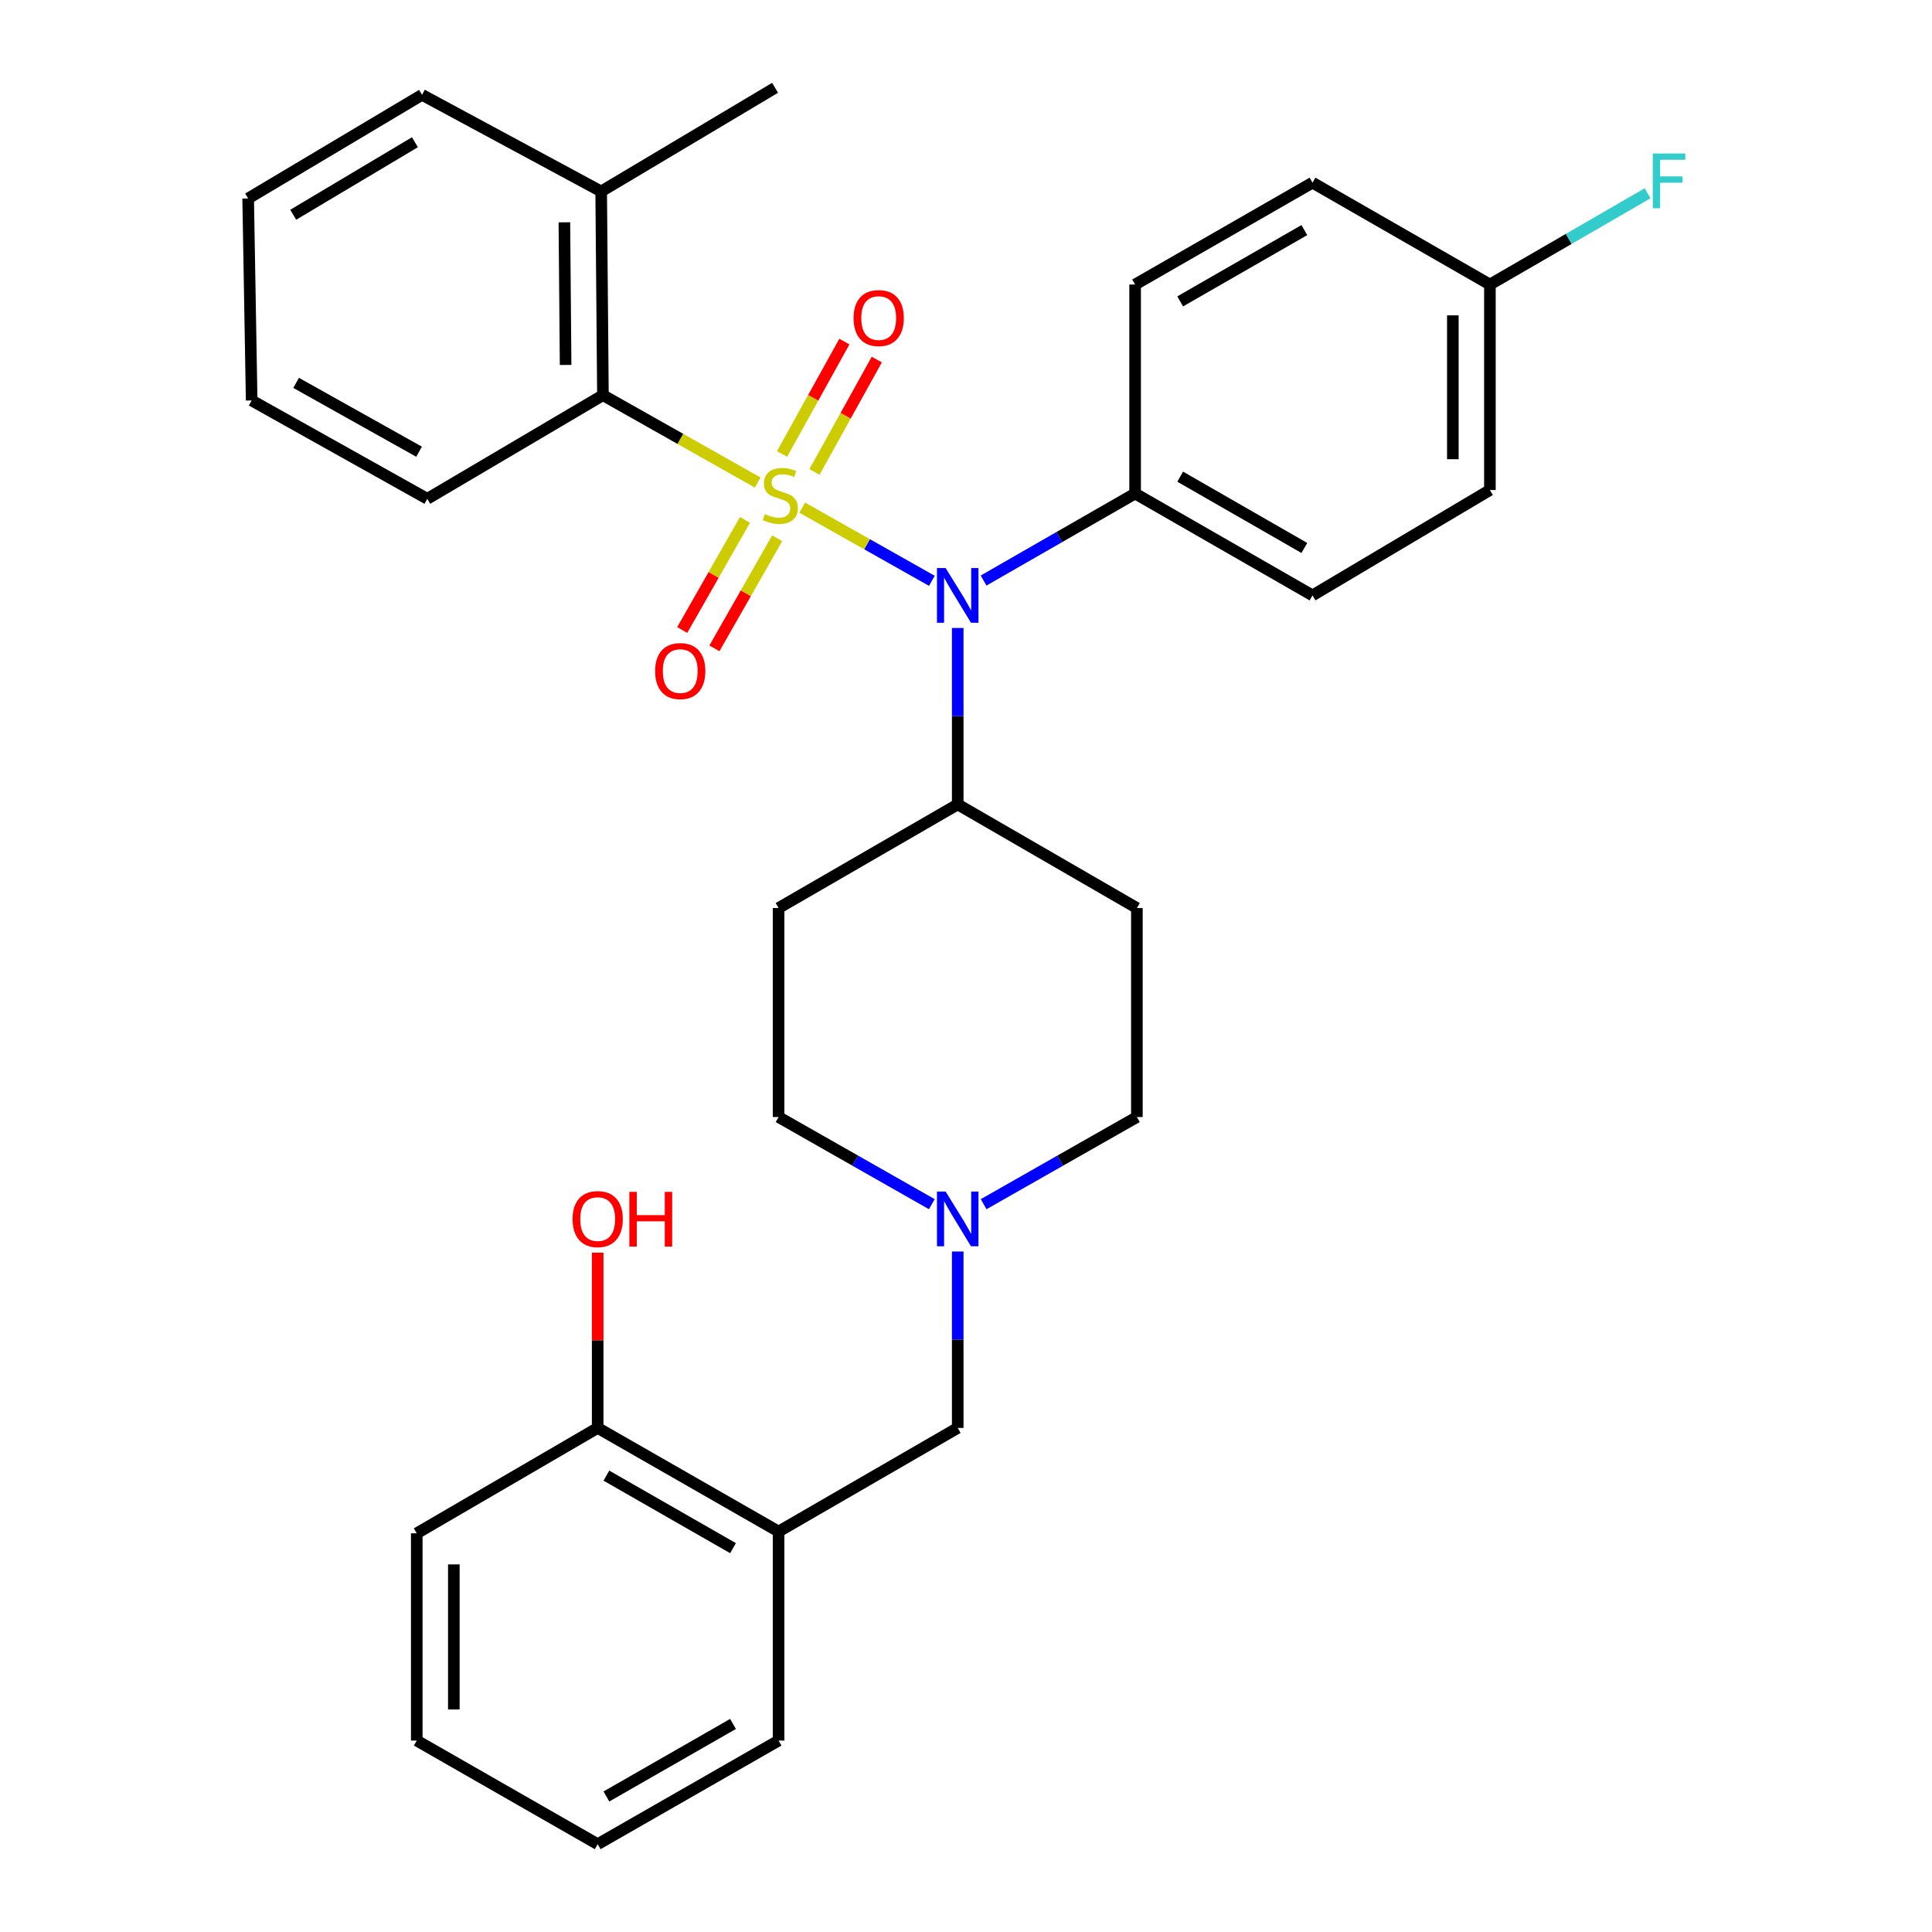 <?xml version='1.0' encoding='iso-8859-1'?>
<svg version='1.1' baseProfile='full'
              xmlns='http://www.w3.org/2000/svg'
                      xmlns:rdkit='http://www.rdkit.org/xml'
                      xmlns:xlink='http://www.w3.org/1999/xlink'
                  xml:space='preserve'
width='1000px' height='1000px' viewBox='0 0 1000 1000'>
<!-- END OF HEADER -->
<rect style='opacity:1.0;fill:#FFFFFF;stroke:none' width='1000' height='1000' x='0' y='0'> </rect>
<path class='bond-0' d='M 402.989,469.998 L 402.989,578.177' style='fill:none;fill-rule:evenodd;stroke:#000000;stroke-width:6px;stroke-linecap:butt;stroke-linejoin:miter;stroke-opacity:1' />
<path class='bond-1' d='M 402.989,469.998 L 495.714,416.366' style='fill:none;fill-rule:evenodd;stroke:#000000;stroke-width:6px;stroke-linecap:butt;stroke-linejoin:miter;stroke-opacity:1' />
<path class='bond-2' d='M 402.989,578.177 L 442.648,600.733' style='fill:none;fill-rule:evenodd;stroke:#000000;stroke-width:6px;stroke-linecap:butt;stroke-linejoin:miter;stroke-opacity:1' />
<path class='bond-2' d='M 442.648,600.733 L 482.308,623.288' style='fill:none;fill-rule:evenodd;stroke:#0000FF;stroke-width:6px;stroke-linecap:butt;stroke-linejoin:miter;stroke-opacity:1' />
<path class='bond-3' d='M 509.121,623.289 L 548.786,600.733' style='fill:none;fill-rule:evenodd;stroke:#0000FF;stroke-width:6px;stroke-linecap:butt;stroke-linejoin:miter;stroke-opacity:1' />
<path class='bond-3' d='M 548.786,600.733 L 588.45,578.177' style='fill:none;fill-rule:evenodd;stroke:#000000;stroke-width:6px;stroke-linecap:butt;stroke-linejoin:miter;stroke-opacity:1' />
<path class='bond-4' d='M 495.714,647.778 L 495.714,693.435' style='fill:none;fill-rule:evenodd;stroke:#0000FF;stroke-width:6px;stroke-linecap:butt;stroke-linejoin:miter;stroke-opacity:1' />
<path class='bond-4' d='M 495.714,693.435 L 495.714,739.093' style='fill:none;fill-rule:evenodd;stroke:#000000;stroke-width:6px;stroke-linecap:butt;stroke-linejoin:miter;stroke-opacity:1' />
<path class='bond-5' d='M 588.45,578.177 L 588.45,469.998' style='fill:none;fill-rule:evenodd;stroke:#000000;stroke-width:6px;stroke-linecap:butt;stroke-linejoin:miter;stroke-opacity:1' />
<path class='bond-6' d='M 588.45,469.998 L 495.714,416.366' style='fill:none;fill-rule:evenodd;stroke:#000000;stroke-width:6px;stroke-linecap:butt;stroke-linejoin:miter;stroke-opacity:1' />
<path class='bond-7' d='M 495.714,416.366 L 495.714,370.703' style='fill:none;fill-rule:evenodd;stroke:#000000;stroke-width:6px;stroke-linecap:butt;stroke-linejoin:miter;stroke-opacity:1' />
<path class='bond-7' d='M 495.714,370.703 L 495.714,325.041' style='fill:none;fill-rule:evenodd;stroke:#0000FF;stroke-width:6px;stroke-linecap:butt;stroke-linejoin:miter;stroke-opacity:1' />
<path class='bond-8' d='M 402.989,792.724 L 309.358,739.093' style='fill:none;fill-rule:evenodd;stroke:#000000;stroke-width:6px;stroke-linecap:butt;stroke-linejoin:miter;stroke-opacity:1' />
<path class='bond-8' d='M 379.409,801.326 L 313.867,763.784' style='fill:none;fill-rule:evenodd;stroke:#000000;stroke-width:6px;stroke-linecap:butt;stroke-linejoin:miter;stroke-opacity:1' />
<path class='bond-9' d='M 402.989,792.724 L 402.989,900.914' style='fill:none;fill-rule:evenodd;stroke:#000000;stroke-width:6px;stroke-linecap:butt;stroke-linejoin:miter;stroke-opacity:1' />
<path class='bond-10' d='M 402.989,792.724 L 495.714,739.093' style='fill:none;fill-rule:evenodd;stroke:#000000;stroke-width:6px;stroke-linecap:butt;stroke-linejoin:miter;stroke-opacity:1' />
<path class='bond-11' d='M 309.358,739.093 L 309.358,693.735' style='fill:none;fill-rule:evenodd;stroke:#000000;stroke-width:6px;stroke-linecap:butt;stroke-linejoin:miter;stroke-opacity:1' />
<path class='bond-11' d='M 309.358,693.735 L 309.358,648.378' style='fill:none;fill-rule:evenodd;stroke:#FF0000;stroke-width:6px;stroke-linecap:butt;stroke-linejoin:miter;stroke-opacity:1' />
<path class='bond-12' d='M 309.358,739.093 L 215.716,793.641' style='fill:none;fill-rule:evenodd;stroke:#000000;stroke-width:6px;stroke-linecap:butt;stroke-linejoin:miter;stroke-opacity:1' />
<path class='bond-13' d='M 482.339,300.629 L 448.783,281.695' style='fill:none;fill-rule:evenodd;stroke:#0000FF;stroke-width:6px;stroke-linecap:butt;stroke-linejoin:miter;stroke-opacity:1' />
<path class='bond-13' d='M 448.783,281.695 L 415.227,262.761' style='fill:none;fill-rule:evenodd;stroke:#CCCC00;stroke-width:6px;stroke-linecap:butt;stroke-linejoin:miter;stroke-opacity:1' />
<path class='bond-14' d='M 509.101,300.489 L 548.318,277.97' style='fill:none;fill-rule:evenodd;stroke:#0000FF;stroke-width:6px;stroke-linecap:butt;stroke-linejoin:miter;stroke-opacity:1' />
<path class='bond-14' d='M 548.318,277.97 L 587.534,255.451' style='fill:none;fill-rule:evenodd;stroke:#000000;stroke-width:6px;stroke-linecap:butt;stroke-linejoin:miter;stroke-opacity:1' />
<path class='bond-15' d='M 218.445,49.089 L 128.448,102.72' style='fill:none;fill-rule:evenodd;stroke:#000000;stroke-width:6px;stroke-linecap:butt;stroke-linejoin:miter;stroke-opacity:1' />
<path class='bond-15' d='M 214.766,73.614 L 151.768,111.156' style='fill:none;fill-rule:evenodd;stroke:#000000;stroke-width:6px;stroke-linecap:butt;stroke-linejoin:miter;stroke-opacity:1' />
<path class='bond-16' d='M 218.445,49.089 L 311.17,99.086' style='fill:none;fill-rule:evenodd;stroke:#000000;stroke-width:6px;stroke-linecap:butt;stroke-linejoin:miter;stroke-opacity:1' />
<path class='bond-17' d='M 385.59,269.113 L 369.354,297.6' style='fill:none;fill-rule:evenodd;stroke:#CCCC00;stroke-width:6px;stroke-linecap:butt;stroke-linejoin:miter;stroke-opacity:1' />
<path class='bond-17' d='M 369.354,297.6 L 353.118,326.088' style='fill:none;fill-rule:evenodd;stroke:#FF0000;stroke-width:6px;stroke-linecap:butt;stroke-linejoin:miter;stroke-opacity:1' />
<path class='bond-17' d='M 402.257,278.613 L 386.021,307.1' style='fill:none;fill-rule:evenodd;stroke:#CCCC00;stroke-width:6px;stroke-linecap:butt;stroke-linejoin:miter;stroke-opacity:1' />
<path class='bond-17' d='M 386.021,307.1 L 369.785,335.587' style='fill:none;fill-rule:evenodd;stroke:#FF0000;stroke-width:6px;stroke-linecap:butt;stroke-linejoin:miter;stroke-opacity:1' />
<path class='bond-18' d='M 421.569,244.274 L 437.696,215.19' style='fill:none;fill-rule:evenodd;stroke:#CCCC00;stroke-width:6px;stroke-linecap:butt;stroke-linejoin:miter;stroke-opacity:1' />
<path class='bond-18' d='M 437.696,215.19 L 453.823,186.106' style='fill:none;fill-rule:evenodd;stroke:#FF0000;stroke-width:6px;stroke-linecap:butt;stroke-linejoin:miter;stroke-opacity:1' />
<path class='bond-18' d='M 404.791,234.971 L 420.918,205.887' style='fill:none;fill-rule:evenodd;stroke:#CCCC00;stroke-width:6px;stroke-linecap:butt;stroke-linejoin:miter;stroke-opacity:1' />
<path class='bond-18' d='M 420.918,205.887 L 437.045,176.802' style='fill:none;fill-rule:evenodd;stroke:#FF0000;stroke-width:6px;stroke-linecap:butt;stroke-linejoin:miter;stroke-opacity:1' />
<path class='bond-19' d='M 392.179,249.755 L 352.128,227.151' style='fill:none;fill-rule:evenodd;stroke:#CCCC00;stroke-width:6px;stroke-linecap:butt;stroke-linejoin:miter;stroke-opacity:1' />
<path class='bond-19' d='M 352.128,227.151 L 312.076,204.548' style='fill:none;fill-rule:evenodd;stroke:#000000;stroke-width:6px;stroke-linecap:butt;stroke-linejoin:miter;stroke-opacity:1' />
<path class='bond-20' d='M 128.448,102.72 L 130.26,207.276' style='fill:none;fill-rule:evenodd;stroke:#000000;stroke-width:6px;stroke-linecap:butt;stroke-linejoin:miter;stroke-opacity:1' />
<path class='bond-21' d='M 587.534,255.451 L 587.534,147.271' style='fill:none;fill-rule:evenodd;stroke:#000000;stroke-width:6px;stroke-linecap:butt;stroke-linejoin:miter;stroke-opacity:1' />
<path class='bond-22' d='M 587.534,255.451 L 679.353,308.176' style='fill:none;fill-rule:evenodd;stroke:#000000;stroke-width:6px;stroke-linecap:butt;stroke-linejoin:miter;stroke-opacity:1' />
<path class='bond-22' d='M 610.86,246.723 L 675.133,283.63' style='fill:none;fill-rule:evenodd;stroke:#000000;stroke-width:6px;stroke-linecap:butt;stroke-linejoin:miter;stroke-opacity:1' />
<path class='bond-23' d='M 771.172,147.271 L 771.172,253.639' style='fill:none;fill-rule:evenodd;stroke:#000000;stroke-width:6px;stroke-linecap:butt;stroke-linejoin:miter;stroke-opacity:1' />
<path class='bond-23' d='M 751.988,163.226 L 751.988,237.684' style='fill:none;fill-rule:evenodd;stroke:#000000;stroke-width:6px;stroke-linecap:butt;stroke-linejoin:miter;stroke-opacity:1' />
<path class='bond-24' d='M 771.172,147.271 L 811.986,123.656' style='fill:none;fill-rule:evenodd;stroke:#000000;stroke-width:6px;stroke-linecap:butt;stroke-linejoin:miter;stroke-opacity:1' />
<path class='bond-24' d='M 811.986,123.656 L 852.799,100.04' style='fill:none;fill-rule:evenodd;stroke:#33CCCC;stroke-width:6px;stroke-linecap:butt;stroke-linejoin:miter;stroke-opacity:1' />
<path class='bond-25' d='M 771.172,147.271 L 679.353,94.546' style='fill:none;fill-rule:evenodd;stroke:#000000;stroke-width:6px;stroke-linecap:butt;stroke-linejoin:miter;stroke-opacity:1' />
<path class='bond-26' d='M 587.534,147.271 L 679.353,94.546' style='fill:none;fill-rule:evenodd;stroke:#000000;stroke-width:6px;stroke-linecap:butt;stroke-linejoin:miter;stroke-opacity:1' />
<path class='bond-26' d='M 610.86,155.999 L 675.133,119.091' style='fill:none;fill-rule:evenodd;stroke:#000000;stroke-width:6px;stroke-linecap:butt;stroke-linejoin:miter;stroke-opacity:1' />
<path class='bond-27' d='M 679.353,308.176 L 771.172,253.639' style='fill:none;fill-rule:evenodd;stroke:#000000;stroke-width:6px;stroke-linecap:butt;stroke-linejoin:miter;stroke-opacity:1' />
<path class='bond-28' d='M 130.26,207.276 L 221.173,258.179' style='fill:none;fill-rule:evenodd;stroke:#000000;stroke-width:6px;stroke-linecap:butt;stroke-linejoin:miter;stroke-opacity:1' />
<path class='bond-28' d='M 153.269,198.172 L 216.909,233.804' style='fill:none;fill-rule:evenodd;stroke:#000000;stroke-width:6px;stroke-linecap:butt;stroke-linejoin:miter;stroke-opacity:1' />
<path class='bond-29' d='M 221.173,258.179 L 312.076,204.548' style='fill:none;fill-rule:evenodd;stroke:#000000;stroke-width:6px;stroke-linecap:butt;stroke-linejoin:miter;stroke-opacity:1' />
<path class='bond-30' d='M 312.076,204.548 L 311.17,99.086' style='fill:none;fill-rule:evenodd;stroke:#000000;stroke-width:6px;stroke-linecap:butt;stroke-linejoin:miter;stroke-opacity:1' />
<path class='bond-30' d='M 292.756,188.893 L 292.122,115.07' style='fill:none;fill-rule:evenodd;stroke:#000000;stroke-width:6px;stroke-linecap:butt;stroke-linejoin:miter;stroke-opacity:1' />
<path class='bond-31' d='M 311.17,99.086 L 401.177,45.455' style='fill:none;fill-rule:evenodd;stroke:#000000;stroke-width:6px;stroke-linecap:butt;stroke-linejoin:miter;stroke-opacity:1' />
<path class='bond-32' d='M 402.989,900.914 L 309.358,954.545' style='fill:none;fill-rule:evenodd;stroke:#000000;stroke-width:6px;stroke-linecap:butt;stroke-linejoin:miter;stroke-opacity:1' />
<path class='bond-32' d='M 379.409,892.312 L 313.867,929.854' style='fill:none;fill-rule:evenodd;stroke:#000000;stroke-width:6px;stroke-linecap:butt;stroke-linejoin:miter;stroke-opacity:1' />
<path class='bond-33' d='M 215.716,793.641 L 215.716,900.914' style='fill:none;fill-rule:evenodd;stroke:#000000;stroke-width:6px;stroke-linecap:butt;stroke-linejoin:miter;stroke-opacity:1' />
<path class='bond-33' d='M 234.901,809.732 L 234.901,884.823' style='fill:none;fill-rule:evenodd;stroke:#000000;stroke-width:6px;stroke-linecap:butt;stroke-linejoin:miter;stroke-opacity:1' />
<path class='bond-34' d='M 309.358,954.545 L 215.716,900.914' style='fill:none;fill-rule:evenodd;stroke:#000000;stroke-width:6px;stroke-linecap:butt;stroke-linejoin:miter;stroke-opacity:1' />
<path  class='atom-2' d='M 489.454 616.753
L 498.734 631.753
Q 499.654 633.233, 501.134 635.913
Q 502.614 638.593, 502.694 638.753
L 502.694 616.753
L 506.454 616.753
L 506.454 645.073
L 502.574 645.073
L 492.614 628.673
Q 491.454 626.753, 490.214 624.553
Q 489.014 622.353, 488.654 621.673
L 488.654 645.073
L 484.974 645.073
L 484.974 616.753
L 489.454 616.753
' fill='#0000FF'/>
<path  class='atom-9' d='M 489.454 294.016
L 498.734 309.016
Q 499.654 310.496, 501.134 313.176
Q 502.614 315.856, 502.694 316.016
L 502.694 294.016
L 506.454 294.016
L 506.454 322.336
L 502.574 322.336
L 492.614 305.936
Q 491.454 304.016, 490.214 301.816
Q 489.014 299.616, 488.654 298.936
L 488.654 322.336
L 484.974 322.336
L 484.974 294.016
L 489.454 294.016
' fill='#0000FF'/>
<path  class='atom-11' d='M 395.895 266.087
Q 396.215 266.207, 397.535 266.767
Q 398.855 267.327, 400.295 267.687
Q 401.775 268.007, 403.215 268.007
Q 405.895 268.007, 407.455 266.727
Q 409.015 265.407, 409.015 263.127
Q 409.015 261.567, 408.215 260.607
Q 407.455 259.647, 406.255 259.127
Q 405.055 258.607, 403.055 258.007
Q 400.535 257.247, 399.015 256.527
Q 397.535 255.807, 396.455 254.287
Q 395.415 252.767, 395.415 250.207
Q 395.415 246.647, 397.815 244.447
Q 400.255 242.247, 405.055 242.247
Q 408.335 242.247, 412.055 243.807
L 411.135 246.887
Q 407.735 245.487, 405.175 245.487
Q 402.415 245.487, 400.895 246.647
Q 399.375 247.767, 399.415 249.727
Q 399.415 251.247, 400.175 252.167
Q 400.975 253.087, 402.095 253.607
Q 403.255 254.127, 405.175 254.727
Q 407.735 255.527, 409.255 256.327
Q 410.775 257.127, 411.855 258.767
Q 412.975 260.367, 412.975 263.127
Q 412.975 267.047, 410.335 269.167
Q 407.735 271.247, 403.375 271.247
Q 400.855 271.247, 398.935 270.687
Q 397.055 270.167, 394.815 269.247
L 395.895 266.087
' fill='#CCCC00'/>
<path  class='atom-12' d='M 339.086 347.35
Q 339.086 340.55, 342.446 336.75
Q 345.806 332.95, 352.086 332.95
Q 358.366 332.95, 361.726 336.75
Q 365.086 340.55, 365.086 347.35
Q 365.086 354.23, 361.686 358.15
Q 358.286 362.03, 352.086 362.03
Q 345.846 362.03, 342.446 358.15
Q 339.086 354.27, 339.086 347.35
M 352.086 358.83
Q 356.406 358.83, 358.726 355.95
Q 361.086 353.03, 361.086 347.35
Q 361.086 341.79, 358.726 338.99
Q 356.406 336.15, 352.086 336.15
Q 347.766 336.15, 345.406 338.95
Q 343.086 341.75, 343.086 347.35
Q 343.086 353.07, 345.406 355.95
Q 347.766 358.83, 352.086 358.83
' fill='#FF0000'/>
<path  class='atom-13' d='M 441.809 164.628
Q 441.809 157.828, 445.169 154.028
Q 448.529 150.228, 454.809 150.228
Q 461.089 150.228, 464.449 154.028
Q 467.809 157.828, 467.809 164.628
Q 467.809 171.508, 464.409 175.428
Q 461.009 179.308, 454.809 179.308
Q 448.569 179.308, 445.169 175.428
Q 441.809 171.548, 441.809 164.628
M 454.809 176.108
Q 459.129 176.108, 461.449 173.228
Q 463.809 170.308, 463.809 164.628
Q 463.809 159.068, 461.449 156.268
Q 459.129 153.428, 454.809 153.428
Q 450.489 153.428, 448.129 156.228
Q 445.809 159.028, 445.809 164.628
Q 445.809 170.348, 448.129 173.228
Q 450.489 176.108, 454.809 176.108
' fill='#FF0000'/>
<path  class='atom-17' d='M 855.478 79.458
L 872.318 79.458
L 872.318 82.698
L 859.278 82.698
L 859.278 91.298
L 870.878 91.298
L 870.878 94.578
L 859.278 94.578
L 859.278 107.778
L 855.478 107.778
L 855.478 79.458
' fill='#33CCCC'/>
<path  class='atom-27' d='M 296.358 630.993
Q 296.358 624.193, 299.718 620.393
Q 303.078 616.593, 309.358 616.593
Q 315.638 616.593, 318.998 620.393
Q 322.358 624.193, 322.358 630.993
Q 322.358 637.873, 318.958 641.793
Q 315.558 645.673, 309.358 645.673
Q 303.118 645.673, 299.718 641.793
Q 296.358 637.913, 296.358 630.993
M 309.358 642.473
Q 313.678 642.473, 315.998 639.593
Q 318.358 636.673, 318.358 630.993
Q 318.358 625.433, 315.998 622.633
Q 313.678 619.793, 309.358 619.793
Q 305.038 619.793, 302.678 622.593
Q 300.358 625.393, 300.358 630.993
Q 300.358 636.713, 302.678 639.593
Q 305.038 642.473, 309.358 642.473
' fill='#FF0000'/>
<path  class='atom-27' d='M 325.758 616.913
L 329.598 616.913
L 329.598 628.953
L 344.078 628.953
L 344.078 616.913
L 347.918 616.913
L 347.918 645.233
L 344.078 645.233
L 344.078 632.153
L 329.598 632.153
L 329.598 645.233
L 325.758 645.233
L 325.758 616.913
' fill='#FF0000'/>
</svg>
